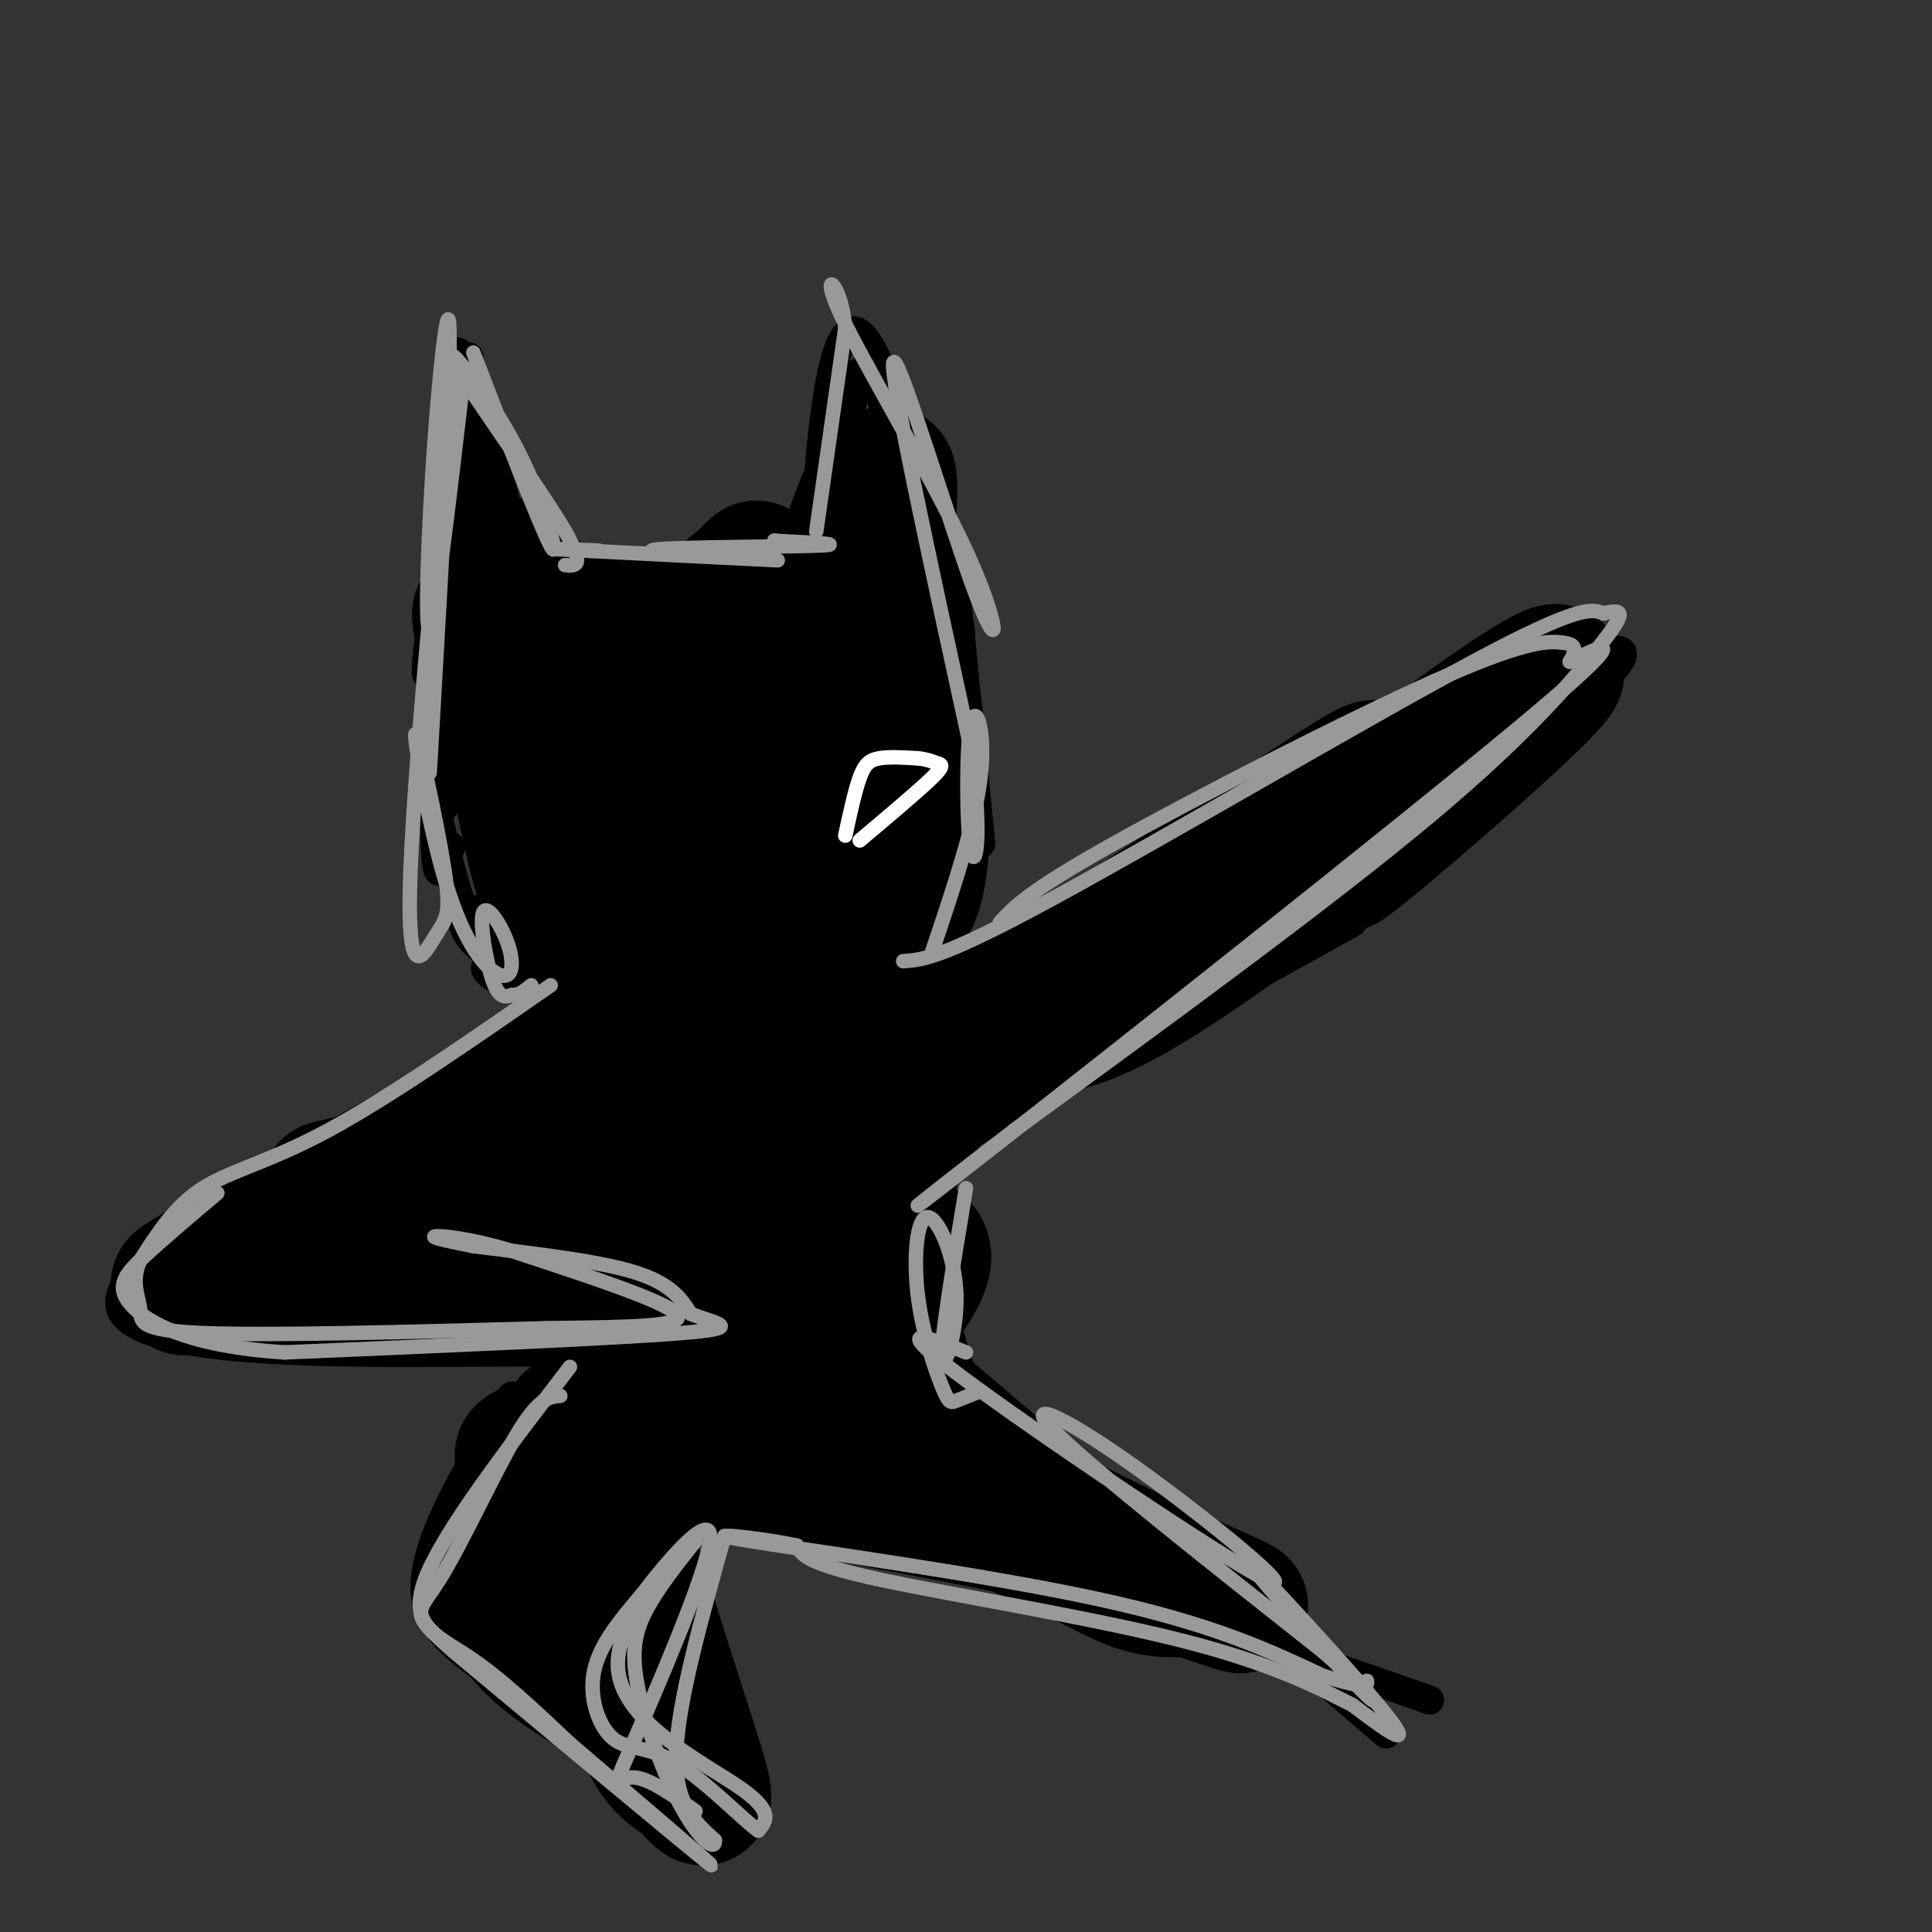 <svg viewBox='0 0 400 400' version='1.1' xmlns='http://www.w3.org/2000/svg' xmlns:xlink='http://www.w3.org/1999/xlink'><rect x="0" y="0" width="400" height="400" fill="#333333" stroke="none"/><g fill='none' stroke='rgb(0,0,0)' stroke-width='6' stroke-linecap='round' stroke-linejoin='round'><path d='M115,120c-7.343,0.785 -14.686,1.569 -3,0c11.686,-1.569 42.400,-5.493 46,-6c3.600,-0.507 -19.915,2.402 -32,5c-12.085,2.598 -12.738,4.885 -10,5c2.738,0.115 8.869,-1.943 15,-4'/><path d='M131,120c10.822,-1.956 30.378,-4.844 33,-5c2.622,-0.156 -11.689,2.422 -26,5'/><path d='M163,117c7.464,-15.303 14.928,-30.606 14,-26c-0.928,4.606 -10.249,29.121 -10,25c0.249,-4.121 10.067,-36.879 11,-39c0.933,-2.121 -7.019,26.394 -10,36c-2.981,9.606 -0.990,0.303 1,-9'/><path d='M169,104c1.024,-12.595 3.083,-39.583 9,-35c5.917,4.583 15.690,40.738 17,48c1.310,7.262 -5.845,-14.369 -13,-36'/><path d='M182,81c0.000,0.667 6.500,20.333 13,40'/><path d='M110,122c-0.821,0.952 -1.643,1.905 -4,0c-2.357,-1.905 -6.250,-6.667 -9,-19c-2.750,-12.333 -4.357,-32.238 -2,-30c2.357,2.238 8.679,26.619 15,51'/><path d='M110,124c3.632,8.901 5.211,5.654 2,-2c-3.211,-7.654 -11.211,-19.715 -14,-31c-2.789,-11.285 -0.368,-21.796 -1,-15c-0.632,6.796 -4.316,30.898 -8,55'/><path d='M89,131c-1.333,10.556 -0.667,9.444 0,7c0.667,-2.444 1.333,-6.222 2,-10'/><path d='M92,109c0.289,-11.867 0.578,-23.733 0,-10c-0.578,13.733 -2.022,53.067 -2,70c0.022,16.933 1.511,11.467 3,6'/><path d='M93,175c0.500,1.000 0.250,0.500 0,0'/><path d='M92,167c-1.412,-3.562 -2.824,-7.124 -2,-2c0.824,5.124 3.884,18.934 7,26c3.116,7.066 6.289,7.389 6,5c-0.289,-2.389 -4.039,-7.489 -6,-8c-1.961,-0.511 -2.132,3.568 1,7c3.132,3.432 9.566,6.216 16,9'/><path d='M114,204c-0.226,0.274 -8.792,-3.542 -12,-4c-3.208,-0.458 -1.060,2.440 4,4c5.060,1.560 13.030,1.780 21,2'/><path d='M197,113c2.750,27.917 5.500,55.833 6,61c0.500,5.167 -1.250,-12.417 -3,-30'/><path d='M200,144c0.726,4.071 4.042,29.250 0,43c-4.042,13.750 -15.440,16.071 -18,16c-2.560,-0.071 3.720,-2.536 10,-5'/><path d='M192,198c0.000,0.333 -5.000,3.667 -10,7'/><path d='M187,205c0.000,0.000 139.000,-68.000 139,-68'/><path d='M326,137c21.089,-8.089 4.311,5.689 -11,19c-15.311,13.311 -29.156,26.156 -43,39'/><path d='M113,210c-8.095,4.619 -16.190,9.238 -37,21c-20.810,11.762 -54.333,30.667 -51,40c3.333,9.333 43.524,9.095 68,9c24.476,-0.095 33.238,-0.048 42,0'/><path d='M137,278c0.000,0.000 -69.000,-14.000 -69,-14'/><path d='M280,191c0.000,0.000 -83.000,46.000 -83,46'/><path d='M106,289c-9.156,15.000 -18.311,30.000 -18,40c0.311,10.000 10.089,15.000 22,23c11.911,8.000 25.956,19.000 40,30'/><path d='M150,382c5.536,-0.607 -0.625,-17.125 -6,-29c-5.375,-11.875 -9.964,-19.107 -12,-24c-2.036,-4.893 -1.518,-7.446 -1,-10'/><path d='M138,314c33.333,5.833 66.667,11.667 93,18c26.333,6.333 45.667,13.167 65,20'/><path d='M200,239c-1.000,-1.750 -2.000,-3.500 -4,3c-2.000,6.500 -5.000,21.250 -8,36'/><path d='M197,250c-1.667,4.167 -3.333,8.333 -3,14c0.333,5.667 2.667,12.833 5,20'/><path d='M198,283c0.000,0.000 89.000,76.000 89,76'/></g>
<g fill='none' stroke='rgb(0,0,0)' stroke-width='28' stroke-linecap='round' stroke-linejoin='round'><path d='M147,177c-2.218,1.323 -4.437,2.645 -6,2c-1.563,-0.645 -2.472,-3.259 -3,-7c-0.528,-3.741 -0.675,-8.610 0,-12c0.675,-3.390 2.174,-5.300 4,-7c1.826,-1.700 3.981,-3.191 5,0c1.019,3.191 0.903,11.065 -1,15c-1.903,3.935 -5.593,3.930 -8,4c-2.407,0.070 -3.530,0.213 -6,-2c-2.470,-2.213 -6.288,-6.782 -8,-12c-1.712,-5.218 -1.317,-11.084 -1,-14c0.317,-2.916 0.555,-2.882 2,-3c1.445,-0.118 4.097,-0.388 6,2c1.903,2.388 3.056,7.434 3,11c-0.056,3.566 -1.323,5.652 -3,7c-1.677,1.348 -3.765,1.956 -6,1c-2.235,-0.956 -4.618,-3.478 -7,-6'/><path d='M118,156c-2.909,-3.932 -6.681,-10.764 -8,-10c-1.319,0.764 -0.185,9.122 0,14c0.185,4.878 -0.579,6.277 -3,1c-2.421,-5.277 -6.498,-17.228 -6,-19c0.498,-1.772 5.571,6.637 7,9c1.429,2.363 -0.785,-1.318 -3,-5'/><path d='M105,146c1.007,7.872 5.025,30.052 8,38c2.975,7.948 4.907,1.664 6,-2c1.093,-3.664 1.345,-4.708 0,-8c-1.345,-3.292 -4.288,-8.831 -5,-6c-0.712,2.831 0.808,14.031 1,19c0.192,4.969 -0.945,3.705 4,4c4.945,0.295 15.973,2.147 27,4'/><path d='M146,195c3.002,2.212 -2.994,5.742 -4,10c-1.006,4.258 2.978,9.244 4,12c1.022,2.756 -0.917,3.280 -6,4c-5.083,0.720 -13.309,1.634 -16,1c-2.691,-0.634 0.155,-2.817 3,-5'/><path d='M127,217c-6.911,5.978 -25.689,23.422 -39,33c-13.311,9.578 -21.156,11.289 -29,13'/><path d='M59,263c-5.281,2.573 -3.982,2.504 -7,2c-3.018,-0.504 -10.351,-1.443 -5,-3c5.351,-1.557 23.386,-3.730 38,-4c14.614,-0.270 25.807,1.365 37,3'/><path d='M122,261c10.177,0.844 17.120,1.453 5,2c-12.120,0.547 -43.301,1.032 -51,2c-7.699,0.968 8.086,2.419 22,2c13.914,-0.419 25.957,-2.710 38,-5'/><path d='M136,262c6.767,-0.577 4.686,0.482 3,-1c-1.686,-1.482 -2.976,-5.505 -3,-10c-0.024,-4.495 1.217,-9.461 3,-11c1.783,-1.539 4.107,0.350 3,6c-1.107,5.650 -5.644,15.059 -6,20c-0.356,4.941 3.470,5.412 4,7c0.530,1.588 -2.235,4.294 -5,7'/><path d='M135,280c-2.734,3.623 -7.069,9.180 -12,13c-4.931,3.820 -10.459,5.904 -13,7c-2.541,1.096 -2.095,1.205 -1,3c1.095,1.795 2.840,5.275 5,2c2.160,-3.275 4.735,-13.305 4,-10c-0.735,3.305 -4.782,19.944 -6,29c-1.218,9.056 0.391,10.528 2,12'/><path d='M114,336c0.350,0.478 0.224,-4.329 -1,-8c-1.224,-3.671 -3.545,-6.208 -5,-7c-1.455,-0.792 -2.043,0.159 -3,1c-0.957,0.841 -2.281,1.571 -2,5c0.281,3.429 2.168,9.558 10,16c7.832,6.442 21.609,13.196 25,15c3.391,1.804 -3.602,-1.342 -7,-5c-3.398,-3.658 -3.199,-7.829 -3,-12'/><path d='M128,341c-2.218,-11.477 -6.263,-34.168 -6,-32c0.263,2.168 4.833,29.197 9,43c4.167,13.803 7.931,14.380 11,17c3.069,2.620 5.442,7.282 2,-4c-3.442,-11.282 -12.698,-38.509 -16,-53c-3.302,-14.491 -0.651,-16.245 2,-18'/><path d='M130,294c14.048,0.417 48.167,10.458 69,18c20.833,7.542 28.381,12.583 34,15c5.619,2.417 9.310,2.208 13,2'/><path d='M246,329c6.301,1.841 15.555,5.442 8,2c-7.555,-3.442 -31.919,-13.927 -50,-25c-18.081,-11.073 -29.880,-22.735 -38,-28c-8.120,-5.265 -12.560,-4.132 -17,-3'/><path d='M149,275c-3.085,-0.094 -2.297,1.170 -2,2c0.297,0.830 0.101,1.226 4,3c3.899,1.774 11.891,4.926 19,3c7.109,-1.926 13.334,-8.931 17,-14c3.666,-5.069 4.771,-8.201 4,-10c-0.771,-1.799 -3.419,-2.264 -6,-3c-2.581,-0.736 -5.094,-1.744 -6,6c-0.906,7.744 -0.206,24.239 -1,18c-0.794,-6.239 -3.084,-35.211 -4,-46c-0.916,-10.789 -0.458,-3.394 0,4'/><path d='M174,238c0.591,4.069 2.069,12.241 2,13c-0.069,0.759 -1.684,-5.896 -2,-10c-0.316,-4.104 0.668,-5.657 4,-11c3.332,-5.343 9.012,-14.477 16,-17c6.988,-2.523 15.282,1.565 26,-1c10.718,-2.565 23.859,-11.782 37,-21'/><path d='M257,191c-9.826,3.309 -52.892,22.083 -74,34c-21.108,11.917 -20.260,16.978 -15,12c5.260,-4.978 14.931,-19.994 18,-25c3.069,-5.006 -0.466,-0.003 -4,5'/><path d='M182,217c-6.490,11.399 -20.715,37.395 -23,37c-2.285,-0.395 7.371,-27.182 11,-42c3.629,-14.818 1.232,-17.667 0,-25c-1.232,-7.333 -1.299,-19.151 -5,0c-3.701,19.151 -11.035,69.271 -11,68c0.035,-1.271 7.439,-53.935 12,-80c4.561,-26.065 6.281,-25.533 8,-25'/><path d='M174,150c1.597,9.757 1.590,46.649 4,47c2.410,0.351 7.236,-35.841 9,-53c1.764,-17.159 0.464,-15.286 0,-3c-0.464,12.286 -0.094,34.984 0,36c0.094,1.016 -0.090,-19.649 -1,-32c-0.910,-12.351 -2.546,-16.386 -4,-18c-1.454,-1.614 -2.727,-0.807 -4,0'/><path d='M178,127c-4.871,6.003 -15.050,21.010 -21,29c-5.950,7.990 -7.671,8.963 -10,8c-2.329,-0.963 -5.267,-3.863 -6,-7c-0.733,-3.137 0.737,-6.512 6,-9c5.263,-2.488 14.319,-4.089 18,-6c3.681,-1.911 1.987,-4.131 -8,-2c-9.987,2.131 -28.266,8.612 -33,9c-4.734,0.388 4.076,-5.318 14,-9c9.924,-3.682 20.962,-5.341 32,-7'/><path d='M170,133c6.029,-1.075 5.103,-0.262 4,-1c-1.103,-0.738 -2.381,-3.027 -1,-9c1.381,-5.973 5.423,-15.631 8,-21c2.577,-5.369 3.691,-6.449 3,4c-0.691,10.449 -3.186,32.429 -3,29c0.186,-3.429 3.053,-32.265 1,-35c-2.053,-2.735 -9.027,20.633 -16,44'/><path d='M166,144c-3.681,8.539 -4.883,7.885 -6,9c-1.117,1.115 -2.148,3.999 -3,-2c-0.852,-5.999 -1.527,-20.879 -1,-28c0.527,-7.121 2.254,-6.482 -3,-2c-5.254,4.482 -17.489,12.807 -24,16c-6.511,3.193 -7.298,1.255 -9,0c-1.702,-1.255 -4.321,-1.828 0,-3c4.321,-1.172 15.581,-2.943 20,-3c4.419,-0.057 1.997,1.600 0,3c-1.997,1.400 -3.571,2.543 -9,2c-5.429,-0.543 -14.715,-2.771 -24,-5'/><path d='M107,131c-1.483,2.177 6.808,10.119 7,5c0.192,-5.119 -7.716,-23.297 -9,-18c-1.284,5.297 4.057,34.071 4,38c-0.057,3.929 -5.510,-16.988 -8,-25c-2.490,-8.012 -2.017,-3.119 0,5c2.017,8.119 5.576,19.462 9,27c3.424,7.538 6.712,11.269 10,15'/><path d='M120,178c5.104,9.045 12.863,24.159 16,32c3.137,7.841 1.653,8.411 0,12c-1.653,3.589 -3.474,10.199 -9,16c-5.526,5.801 -14.757,10.793 -21,13c-6.243,2.207 -9.498,1.631 -11,0c-1.502,-1.631 -1.251,-4.315 -1,-7'/><path d='M94,244c4.254,-4.581 15.387,-12.535 20,-14c4.613,-1.465 2.704,3.557 -10,8c-12.704,4.443 -36.202,8.307 -36,8c0.202,-0.307 24.106,-4.783 29,-6c4.894,-1.217 -9.221,0.826 -24,7c-14.779,6.174 -30.223,16.478 -34,19c-3.777,2.522 4.111,-2.739 12,-8'/><path d='M51,258c12.400,-5.860 37.400,-16.510 29,-12c-8.400,4.510 -50.198,24.181 -42,19c8.198,-5.181 66.393,-35.213 80,-38c13.607,-2.787 -17.375,21.673 -28,32c-10.625,10.327 -0.893,6.522 6,5c6.893,-1.522 10.946,-0.761 15,0'/><path d='M111,264c7.807,-1.124 19.826,-3.936 23,-3c3.174,0.936 -2.497,5.618 -5,7c-2.503,1.382 -1.839,-0.535 2,4c3.839,4.535 10.852,15.522 17,22c6.148,6.478 11.431,8.448 10,7c-1.431,-1.448 -9.578,-6.313 -15,-6c-5.422,0.313 -8.121,5.804 -4,8c4.121,2.196 15.060,1.098 26,0'/><path d='M165,303c6.507,-0.294 9.776,-1.029 12,-1c2.224,0.029 3.405,0.822 1,-4c-2.405,-4.822 -8.396,-15.259 -8,-35c0.396,-19.741 7.178,-48.786 8,-46c0.822,2.786 -4.317,37.404 -2,40c2.317,2.596 12.091,-26.830 15,-36c2.909,-9.170 -1.045,1.915 -5,13'/><path d='M186,234c3.423,-2.516 14.480,-15.305 31,-27c16.520,-11.695 38.504,-22.297 41,-24c2.496,-1.703 -14.496,5.492 -21,8c-6.504,2.508 -2.520,0.329 10,-8c12.520,-8.329 33.577,-22.808 37,-24c3.423,-1.192 -10.789,10.904 -25,23'/><path d='M259,182c7.105,-3.480 37.367,-23.680 45,-28c7.633,-4.320 -7.362,7.239 -19,16c-11.638,8.761 -19.920,14.725 -18,12c1.920,-2.725 14.042,-14.139 28,-25c13.958,-10.861 29.752,-21.169 27,-17c-2.752,4.169 -24.049,22.815 -35,32c-10.951,9.185 -11.558,8.910 -4,2c7.558,-6.910 23.279,-20.455 39,-34'/></g>
<g fill='none' stroke='rgb(153,153,153)' stroke-width='3' stroke-linecap='round' stroke-linejoin='round'><path d='M96,78c-2.943,25.128 -5.885,50.255 -7,52c-1.115,1.745 -0.402,-19.893 1,-39c1.402,-19.107 3.493,-35.683 3,-16c-0.493,19.683 -3.569,75.624 -4,84c-0.431,8.376 1.785,-30.812 4,-70'/><path d='M93,89c-1.433,8.860 -7.016,66.009 -8,91c-0.984,24.991 2.629,17.823 5,14c2.371,-3.823 3.498,-4.303 2,-14c-1.498,-9.697 -5.623,-28.613 -6,-28c-0.377,0.613 2.993,20.753 7,33c4.007,12.247 8.651,16.599 11,17c2.349,0.401 2.403,-3.150 1,-7c-1.403,-3.850 -4.262,-7.998 -5,-6c-0.738,1.998 0.646,10.142 2,14c1.354,3.858 2.677,3.429 4,3'/><path d='M106,206c1.333,0.167 2.667,-0.917 4,-2'/><path d='M98,73c6.969,18.109 13.938,36.219 16,40c2.062,3.781 -0.782,-6.766 -5,-16c-4.218,-9.234 -9.811,-17.156 -13,-21c-3.189,-3.844 -3.974,-3.612 1,4c4.974,7.612 15.707,22.603 20,30c4.293,7.397 2.147,7.198 0,7'/><path d='M124,114c-6.860,-0.281 -13.719,-0.561 -3,0c10.719,0.561 39.018,1.965 40,2c0.982,0.035 -25.351,-1.298 -26,-2c-0.649,-0.702 24.386,-0.772 33,-1c8.614,-0.228 0.807,-0.614 -7,-1'/><path d='M161,112c-1.167,-0.167 -0.583,-0.083 0,0'/><path d='M169,110c0.000,0.000 6.000,-42.000 6,-42'/><path d='M175,68c-0.757,-9.731 -5.650,-13.058 -1,-3c4.650,10.058 18.844,33.500 26,49c7.156,15.500 7.273,23.058 2,9c-5.273,-14.058 -15.935,-49.731 -17,-48c-1.065,1.731 7.468,40.865 16,80'/><path d='M201,155c2.539,18.769 0.887,25.691 0,21c-0.887,-4.691 -1.008,-20.994 0,-26c1.008,-5.006 3.145,1.284 2,11c-1.145,9.716 -5.573,22.858 -10,36'/><path d='M114,204c-16.822,11.667 -33.644,23.333 -46,30c-12.356,6.667 -20.244,8.333 -26,12c-5.756,3.667 -9.378,9.333 -13,15'/><path d='M29,261c-1.940,4.274 -0.292,7.458 0,10c0.292,2.542 -0.774,4.440 13,5c13.774,0.560 42.387,-0.220 71,-1'/><path d='M113,275c18.556,-0.244 29.444,-0.356 27,-3c-2.444,-2.644 -18.222,-7.822 -34,-13'/><path d='M106,259c-9.200,-2.778 -15.200,-3.222 -16,-3c-0.800,0.222 3.600,1.111 8,2'/><path d='M98,258c7.778,1.022 23.222,2.578 32,5c8.778,2.422 10.889,5.711 13,9'/><path d='M143,272c5.222,2.111 11.778,2.889 -2,4c-13.778,1.111 -47.889,2.556 -82,4'/><path d='M59,280c-19.929,-1.202 -28.750,-6.208 -32,-10c-3.250,-3.792 -0.929,-6.369 3,-10c3.929,-3.631 9.464,-8.315 15,-13'/><path d='M187,199c4.022,-0.267 8.044,-0.533 31,-13c22.956,-12.467 64.844,-37.133 87,-49c22.156,-11.867 24.578,-10.933 27,-10'/><path d='M332,127c5.012,-1.274 4.042,0.542 -1,7c-5.042,6.458 -14.155,17.560 -35,35c-20.845,17.440 -53.423,41.220 -86,65'/><path d='M210,234c-20.798,15.976 -29.792,23.417 -5,4c24.792,-19.417 83.369,-65.690 109,-87c25.631,-21.310 18.315,-17.655 11,-14'/><path d='M325,137c1.829,-3.065 0.903,-3.729 -2,-4c-2.903,-0.271 -7.781,-0.150 -26,8c-18.219,8.150 -49.777,24.329 -67,34c-17.223,9.671 -20.112,12.836 -23,16'/><path d='M200,246c-2.609,15.689 -5.218,31.378 -5,35c0.218,3.622 3.263,-4.821 3,-13c-0.263,-8.179 -3.836,-16.092 -6,-16c-2.164,0.092 -2.920,8.190 -2,16c0.920,7.810 3.517,15.334 5,19c1.483,3.666 1.852,3.476 3,3c1.148,-0.476 3.074,-1.238 5,-2'/><path d='M200,280c-8.198,-3.250 -16.396,-6.501 -1,5c15.396,11.501 54.384,37.753 63,42c8.616,4.247 -13.142,-13.510 -28,-24c-14.858,-10.490 -22.817,-13.711 -15,-6c7.817,7.711 31.408,26.356 55,45'/><path d='M274,342c11.609,10.276 13.132,13.466 6,6c-7.132,-7.466 -22.920,-25.587 -21,-24c1.920,1.587 21.549,22.882 28,31c6.451,8.118 -0.274,3.059 -7,-2'/><path d='M280,353c-5.167,-2.560 -14.583,-7.958 -34,-13c-19.417,-5.042 -48.833,-9.726 -64,-13c-15.167,-3.274 -16.083,-5.137 -17,-7'/><path d='M165,320c-8.619,-1.833 -21.667,-2.917 -10,-1c11.667,1.917 48.048,6.833 72,12c23.952,5.167 35.476,10.583 47,16'/><path d='M274,347c9.333,2.833 9.167,1.917 9,1'/><path d='M118,283c-13.200,17.200 -26.400,34.400 -30,44c-3.600,9.600 2.400,11.600 9,16c6.600,4.400 13.800,11.200 21,18'/><path d='M118,361c12.067,10.311 31.733,27.089 29,25c-2.733,-2.089 -27.867,-23.044 -53,-44'/><path d='M94,342c-9.726,-8.512 -7.542,-7.792 -3,-15c4.542,-7.208 11.440,-22.345 16,-30c4.560,-7.655 6.780,-7.827 9,-8'/><path d='M150,318c-4.833,17.250 -9.667,34.500 -10,45c-0.333,10.500 3.833,14.250 8,18'/><path d='M148,381c0.198,2.504 -3.308,-0.236 -7,-7c-3.692,-6.764 -7.571,-17.552 -9,-25c-1.429,-7.448 -0.408,-11.557 2,-16c2.408,-4.443 6.204,-9.222 10,-14'/><path d='M144,319c-3.512,2.619 -17.292,16.167 -16,27c1.292,10.833 17.655,18.952 25,24c7.345,5.048 5.673,7.024 4,9'/><path d='M157,379c-2.539,-1.648 -10.887,-10.266 -17,-14c-6.113,-3.734 -9.992,-2.582 -13,-5c-3.008,-2.418 -5.145,-8.405 -4,-14c1.145,-5.595 5.573,-10.797 10,-16'/><path d='M133,330c5.646,-7.423 14.761,-17.979 14,-11c-0.761,6.979 -11.397,31.494 -16,42c-4.603,10.506 -3.172,7.002 0,7c3.172,-0.002 8.086,3.499 13,7'/></g>
<g fill='none' stroke='rgb(255,255,255)' stroke-width='3' stroke-linecap='round' stroke-linejoin='round'><path d='M175,173c1.000,-4.622 2.000,-9.244 3,-12c1.000,-2.756 2.000,-3.644 4,-4c2.000,-0.356 5.000,-0.178 8,0'/><path d='M190,157c2.024,0.202 3.083,0.708 4,1c0.917,0.292 1.690,0.369 -1,3c-2.690,2.631 -8.845,7.815 -15,13'/></g>
</svg>